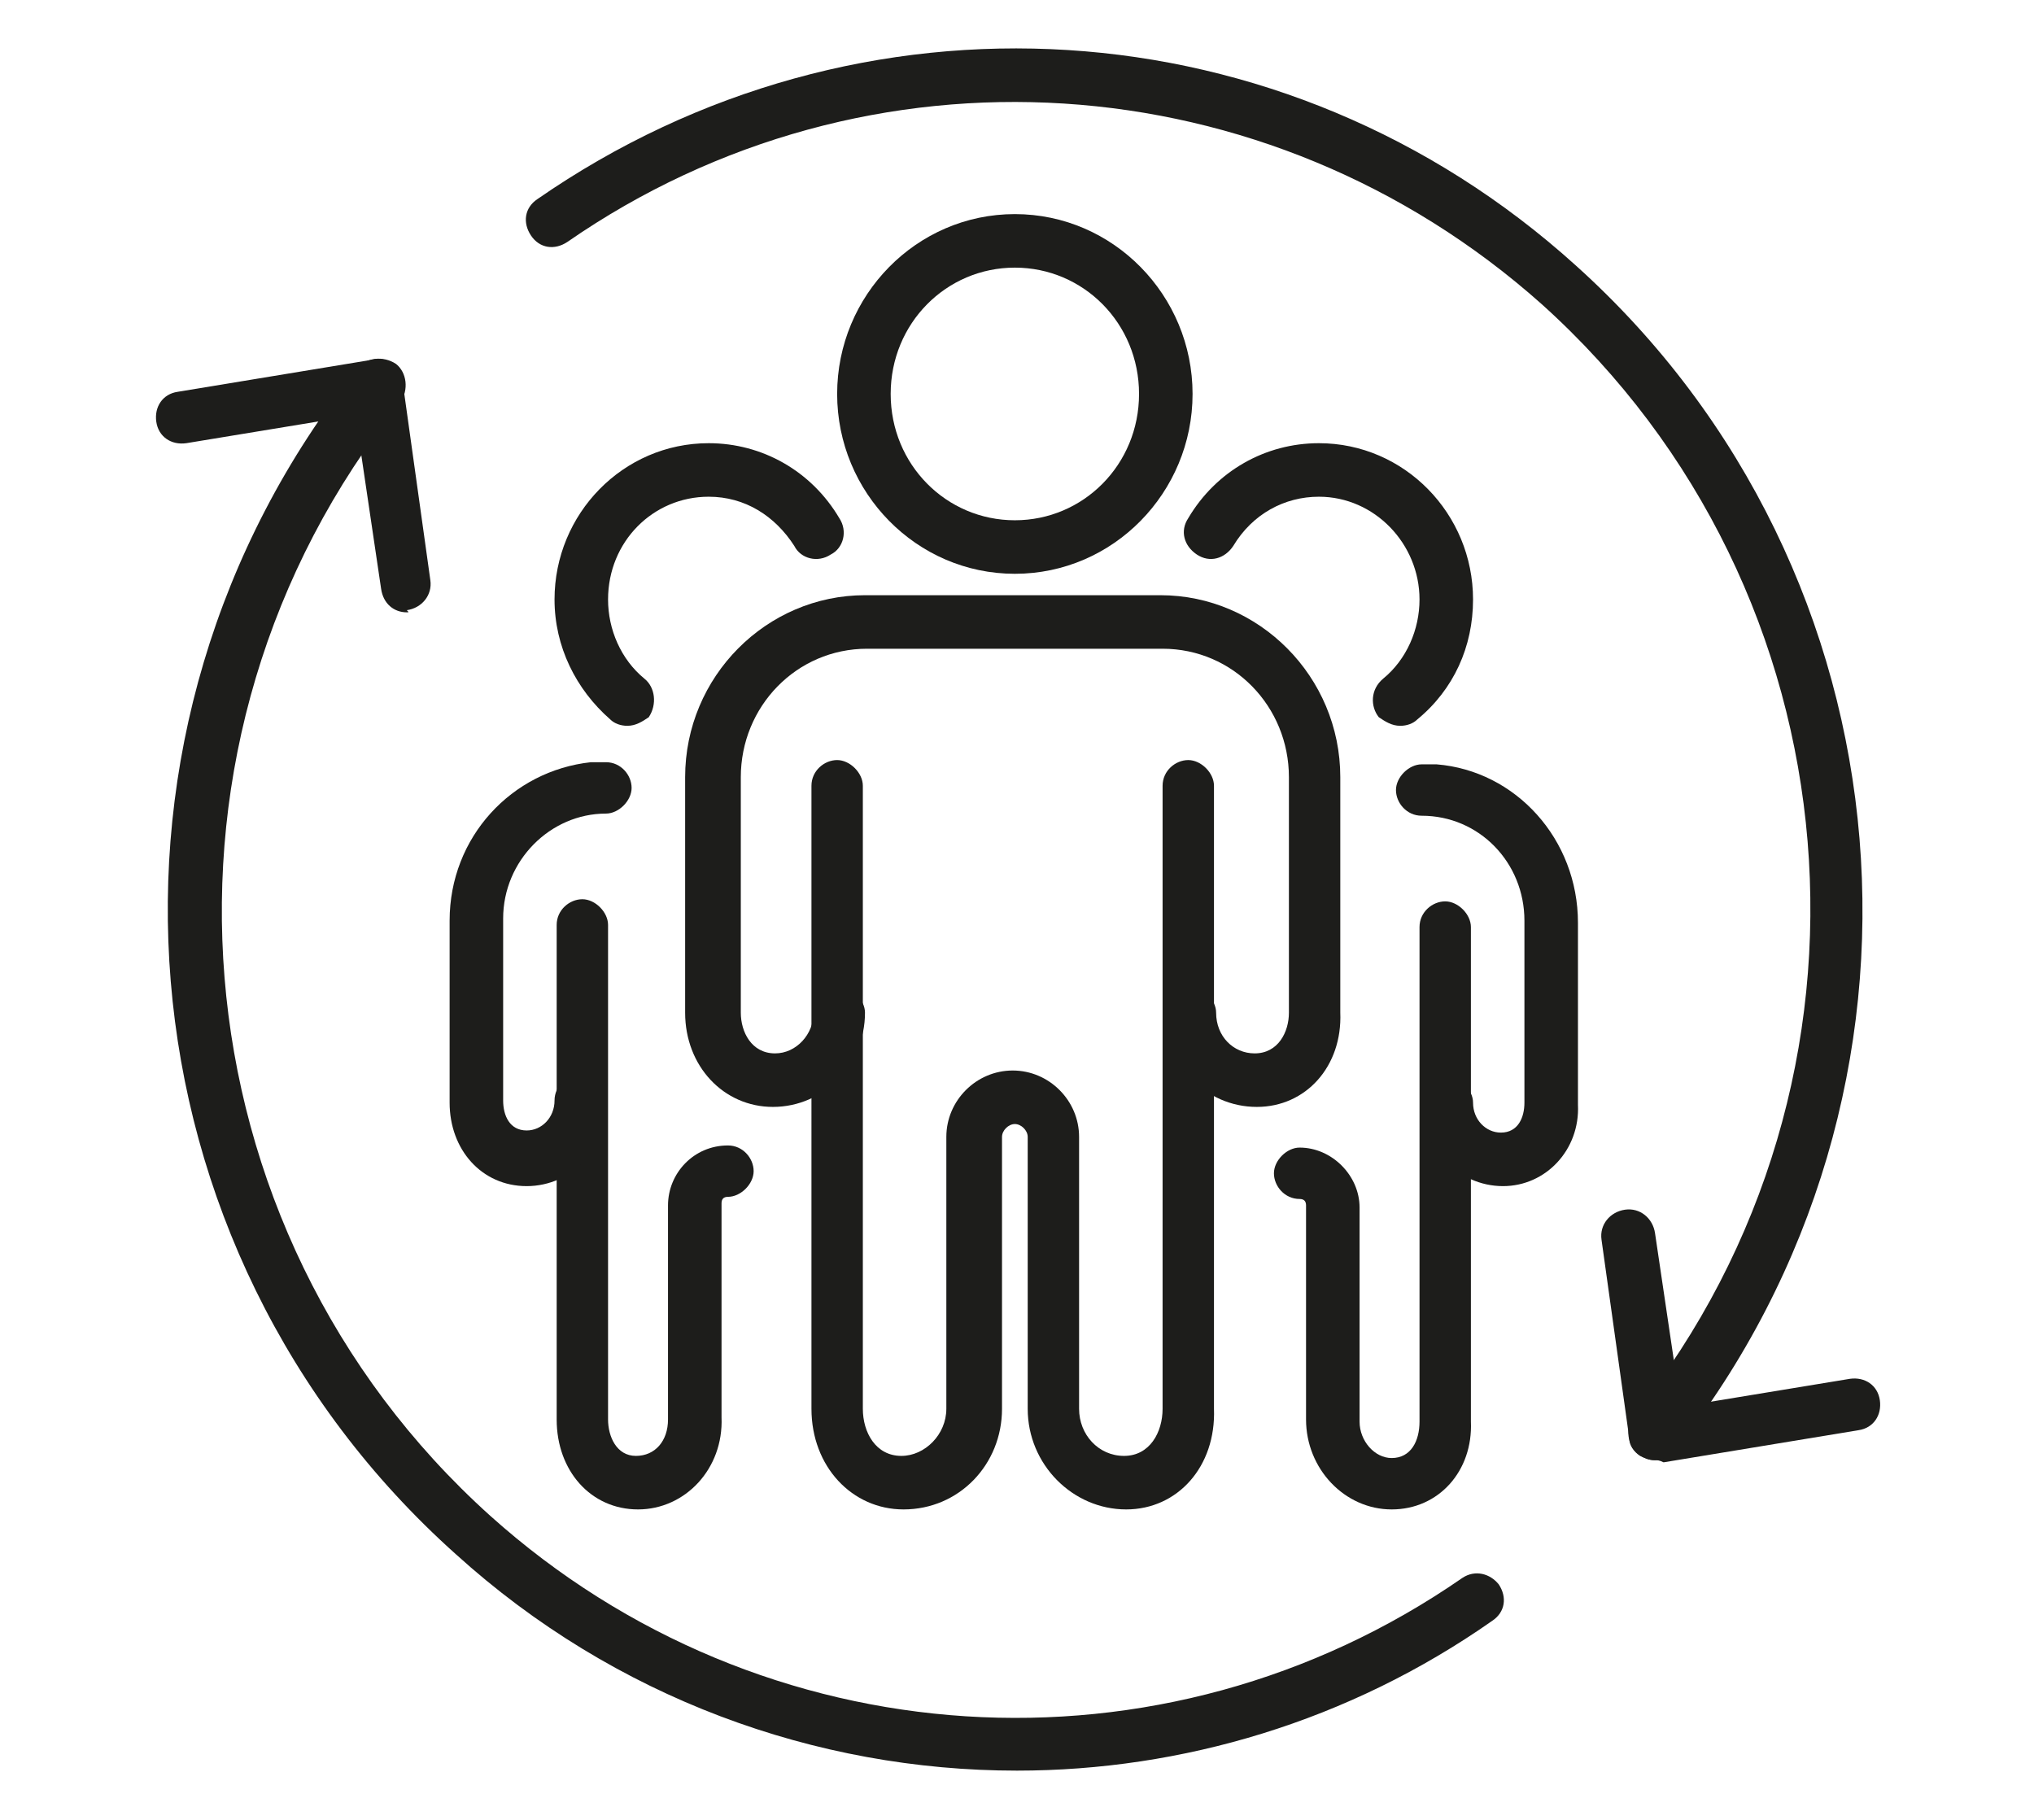 <?xml version="1.0" encoding="utf-8"?>
<!-- Generator: Adobe Illustrator 24.0.3, SVG Export Plug-In . SVG Version: 6.00 Build 0)  -->
<svg version="1.1" id="ai-id-approche-ai approche approche__1" xmlns="http://www.w3.org/2000/svg" xmlns:xlink="http://www.w3.org/1999/xlink" x="0px" y="0px"
	 viewBox="0 0 95 85" style="enable-background:new 0 0 95 85;" xml:space="preserve">
<style type="text/css">
	.st0{fill:#1D1D1B;}
</style>
<g>
	<g>
		<path class="ai ai-approche st0" d="M47.4,26.8c-4.6,0-8.3-3.8-8.3-8.4s3.7-8.4,8.3-8.4c4.6,0,8.3,3.8,8.3,8.4S52,26.8,47.4,26.8z M47.4,12.5
			c-3.2,0-5.8,2.6-5.8,5.9s2.6,5.9,5.8,5.9c3.2,0,5.8-2.6,5.8-5.9S50.6,12.5,47.4,12.5z"/>
	</g>
</g>
<g>
	<path class="ai ai-approche st0" d="M52.6,70.5c-2.5,0-4.6-2.1-4.6-4.7V53.1c0-0.3-0.3-0.6-0.6-0.6c-0.3,0-0.6,0.3-0.6,0.6l0,12.7
		c0,2.6-2,4.7-4.6,4.7c-2.4,0-4.3-2-4.3-4.7V36.7c0-0.7,0.6-1.2,1.2-1.2s1.2,0.6,1.2,1.2v29.1c0,1.1,0.6,2.2,1.8,2.2
		c1.1,0,2.1-1,2.1-2.2l0-12.7c0-1.7,1.4-3.1,3.1-3.1s3.1,1.4,3.1,3.1v12.7c0,1.2,0.9,2.2,2.1,2.2c1.2,0,1.8-1.1,1.8-2.2V36.7
		c0-0.7,0.6-1.2,1.2-1.2s1.2,0.6,1.2,1.2v29.1C56.8,68.5,55,70.5,52.6,70.5z"/>
</g>
<g>
	<path class="ai ai-approche st0" d="M58.7,51.7c-2.4,0-4.3-2-4.3-4.4c0-0.7,0.6-1.2,1.2-1.2s1.2,0.6,1.2,1.2c0,1.1,0.8,1.9,1.8,1.9
		c1.1,0,1.6-1,1.6-1.9v-11c0-3.3-2.6-6-5.9-6H40.5c-3.3,0-5.9,2.7-5.9,6v11c0,0.9,0.5,1.9,1.6,1.9c1,0,1.8-0.9,1.8-1.9
		c0-0.7,0.6-1.2,1.2-1.2s1.2,0.6,1.2,1.2c0,2.4-1.9,4.4-4.3,4.4c-2.3,0-4.1-1.9-4.1-4.4v-11c0-4.7,3.8-8.5,8.4-8.5h13.8
		c4.6,0,8.4,3.8,8.4,8.5v11C62.7,49.8,61,51.7,58.7,51.7z"/>
</g>
<g>
	<g>
		<path class="ai ai-approche st0" d="M29.3,33.9c-0.3,0-0.6-0.1-0.8-0.3c-1.6-1.4-2.6-3.4-2.6-5.6c0-4,3.2-7.3,7.2-7.3c2.5,0,4.8,1.3,6.1,3.5
			c0.4,0.6,0.2,1.4-0.4,1.7c-0.6,0.4-1.4,0.2-1.7-0.4c-0.9-1.4-2.3-2.3-4-2.3c-2.6,0-4.7,2.1-4.7,4.8c0,1.4,0.6,2.8,1.7,3.7
			c0.5,0.4,0.6,1.2,0.2,1.8C30,33.7,29.7,33.9,29.3,33.9z"/>
	</g>
</g>
<g>
	<path class="ai ai-approche st0" d="M29.8,70.5c-2.2,0-3.8-1.8-3.8-4.2l0-23.1c0-0.7,0.6-1.2,1.2-1.2s1.2,0.6,1.2,1.2l0,23.1
		c0,0.8,0.4,1.7,1.3,1.7c0.9,0,1.5-0.7,1.5-1.7v-10c0-1.5,1.2-2.8,2.8-2.8c0.7,0,1.2,0.6,1.2,1.2s-0.6,1.2-1.2,1.2
		c-0.2,0-0.3,0.1-0.3,0.3v10C33.8,68.6,32,70.5,29.8,70.5z"/>
</g>
<g>
	<path class="ai ai-approche st0" d="M24.6,55.4c-2.1,0-3.6-1.7-3.6-3.9V43c0-3.9,2.9-7,6.6-7.4c0.1,0,0.2,0,0.3,0h0.4c0.7,0,1.2,0.6,1.2,1.2
		s-0.6,1.2-1.2,1.2c-2.6,0-4.8,2.2-4.8,4.9v8.5c0,0.7,0.3,1.4,1.1,1.4c0.7,0,1.3-0.6,1.3-1.4c0-0.7,0.6-1.2,1.2-1.2s1.2,0.6,1.2,1.2
		C28.5,53.6,26.7,55.4,24.6,55.4z"/>
</g>
<g>
	<g>
		<path class="ai ai-approche st0" d="M65.4,33.9c-0.4,0-0.7-0.2-1-0.4c-0.4-0.5-0.4-1.3,0.2-1.8c1.1-0.9,1.7-2.3,1.7-3.7c0-2.6-2.1-4.8-4.7-4.8
			c-1.6,0-3.1,0.8-4,2.3c-0.4,0.6-1.1,0.8-1.7,0.4c-0.6-0.4-0.8-1.1-0.4-1.7c1.3-2.2,3.6-3.5,6.1-3.5c4,0,7.2,3.3,7.2,7.3
			c0,2.2-0.9,4.2-2.6,5.6C66,33.8,65.7,33.9,65.4,33.9z"/>
	</g>
</g>
<g>
	<path class="ai ai-approche st0" d="M65,70.5c-2.2,0-4-1.9-4-4.2l0-10c0-0.2-0.1-0.3-0.3-0.3c-0.7,0-1.2-0.6-1.2-1.2s0.6-1.2,1.2-1.2
		c1.5,0,2.8,1.3,2.8,2.8l0,10c0,0.9,0.7,1.7,1.5,1.7c0.9,0,1.3-0.8,1.3-1.7V43.3c0-0.7,0.6-1.2,1.2-1.2s1.2,0.6,1.2,1.2v23.1
		C68.8,68.7,67.2,70.5,65,70.5z"/>
</g>
<g>
	<path class="ai ai-approche st0" d="M70.2,55.4c-2.1,0-3.8-1.8-3.8-3.9c0-0.7,0.6-1.2,1.2-1.2s1.2,0.6,1.2,1.2c0,0.8,0.6,1.4,1.3,1.4
		c0.8,0,1.1-0.7,1.1-1.4V43c0-2.7-2.1-4.9-4.8-4.9c-0.7,0-1.2-0.6-1.2-1.2s0.6-1.2,1.2-1.2h0.4c0.1,0,0.2,0,0.3,0
		c3.7,0.3,6.6,3.5,6.6,7.4v8.5C73.8,53.7,72.2,55.4,70.2,55.4z"/>
</g>
<g>
	<path class="ai ai-approche st0" d="M77.3,68.2c-0.3,0-0.5-0.1-0.7-0.2c-0.3-0.2-0.5-0.5-0.5-0.8l-1.3-9.3c-0.1-0.7,0.4-1.3,1.1-1.4
		c0.7-0.1,1.3,0.4,1.4,1.1l1.2,8.1l7.9-1.3c0.7-0.1,1.3,0.3,1.4,1c0.1,0.7-0.3,1.3-1,1.4l-9.1,1.5C77.5,68.2,77.4,68.2,77.3,68.2z"
		/>
</g>
<g>
	<path class="ai ai-approche st0" d="M47.5,82.7c-9.4,0-18.8-3.4-26.2-10.1C5.3,58.3,3.3,34,16.7,17.2c0.4-0.5,1.2-0.6,1.8-0.2
		c0.5,0.4,0.6,1.2,0.2,1.8C6.1,34.5,8,57.4,22.9,70.8c12.7,11.4,31.4,12.6,45.4,2.9c0.6-0.4,1.3-0.2,1.7,0.3
		c0.4,0.6,0.3,1.3-0.3,1.7C63,80.4,55.2,82.7,47.5,82.7z"/>
</g>
<g>
	<path class="ai ai-approche st0" d="M77.3,68.2c-0.3,0-0.5-0.1-0.8-0.3c-0.5-0.4-0.6-1.2-0.2-1.8C88.8,50.4,86.9,27.6,72,14.2
		C59.2,2.8,40.5,1.6,26.5,11.3c-0.6,0.4-1.3,0.3-1.7-0.3c-0.4-0.6-0.3-1.3,0.3-1.7c15-10.4,34.9-9.2,48.5,3.1
		c15.9,14.3,17.9,38.6,4.6,55.4C78,68,77.7,68.2,77.3,68.2z"/>
</g>
<g>
	<path class="ai ai-approche st0" d="M19,28.6c-0.6,0-1.1-0.4-1.2-1.1l-1.2-8.1l-7.9,1.3c-0.7,0.1-1.3-0.3-1.4-1c-0.1-0.7,0.3-1.3,1-1.4l9.1-1.5
		c0.3-0.1,0.7,0,0.9,0.2s0.5,0.5,0.5,0.8l1.3,9.3c0.1,0.7-0.4,1.3-1.1,1.4C19.1,28.6,19.1,28.6,19,28.6z"/>
</g>
</svg>
